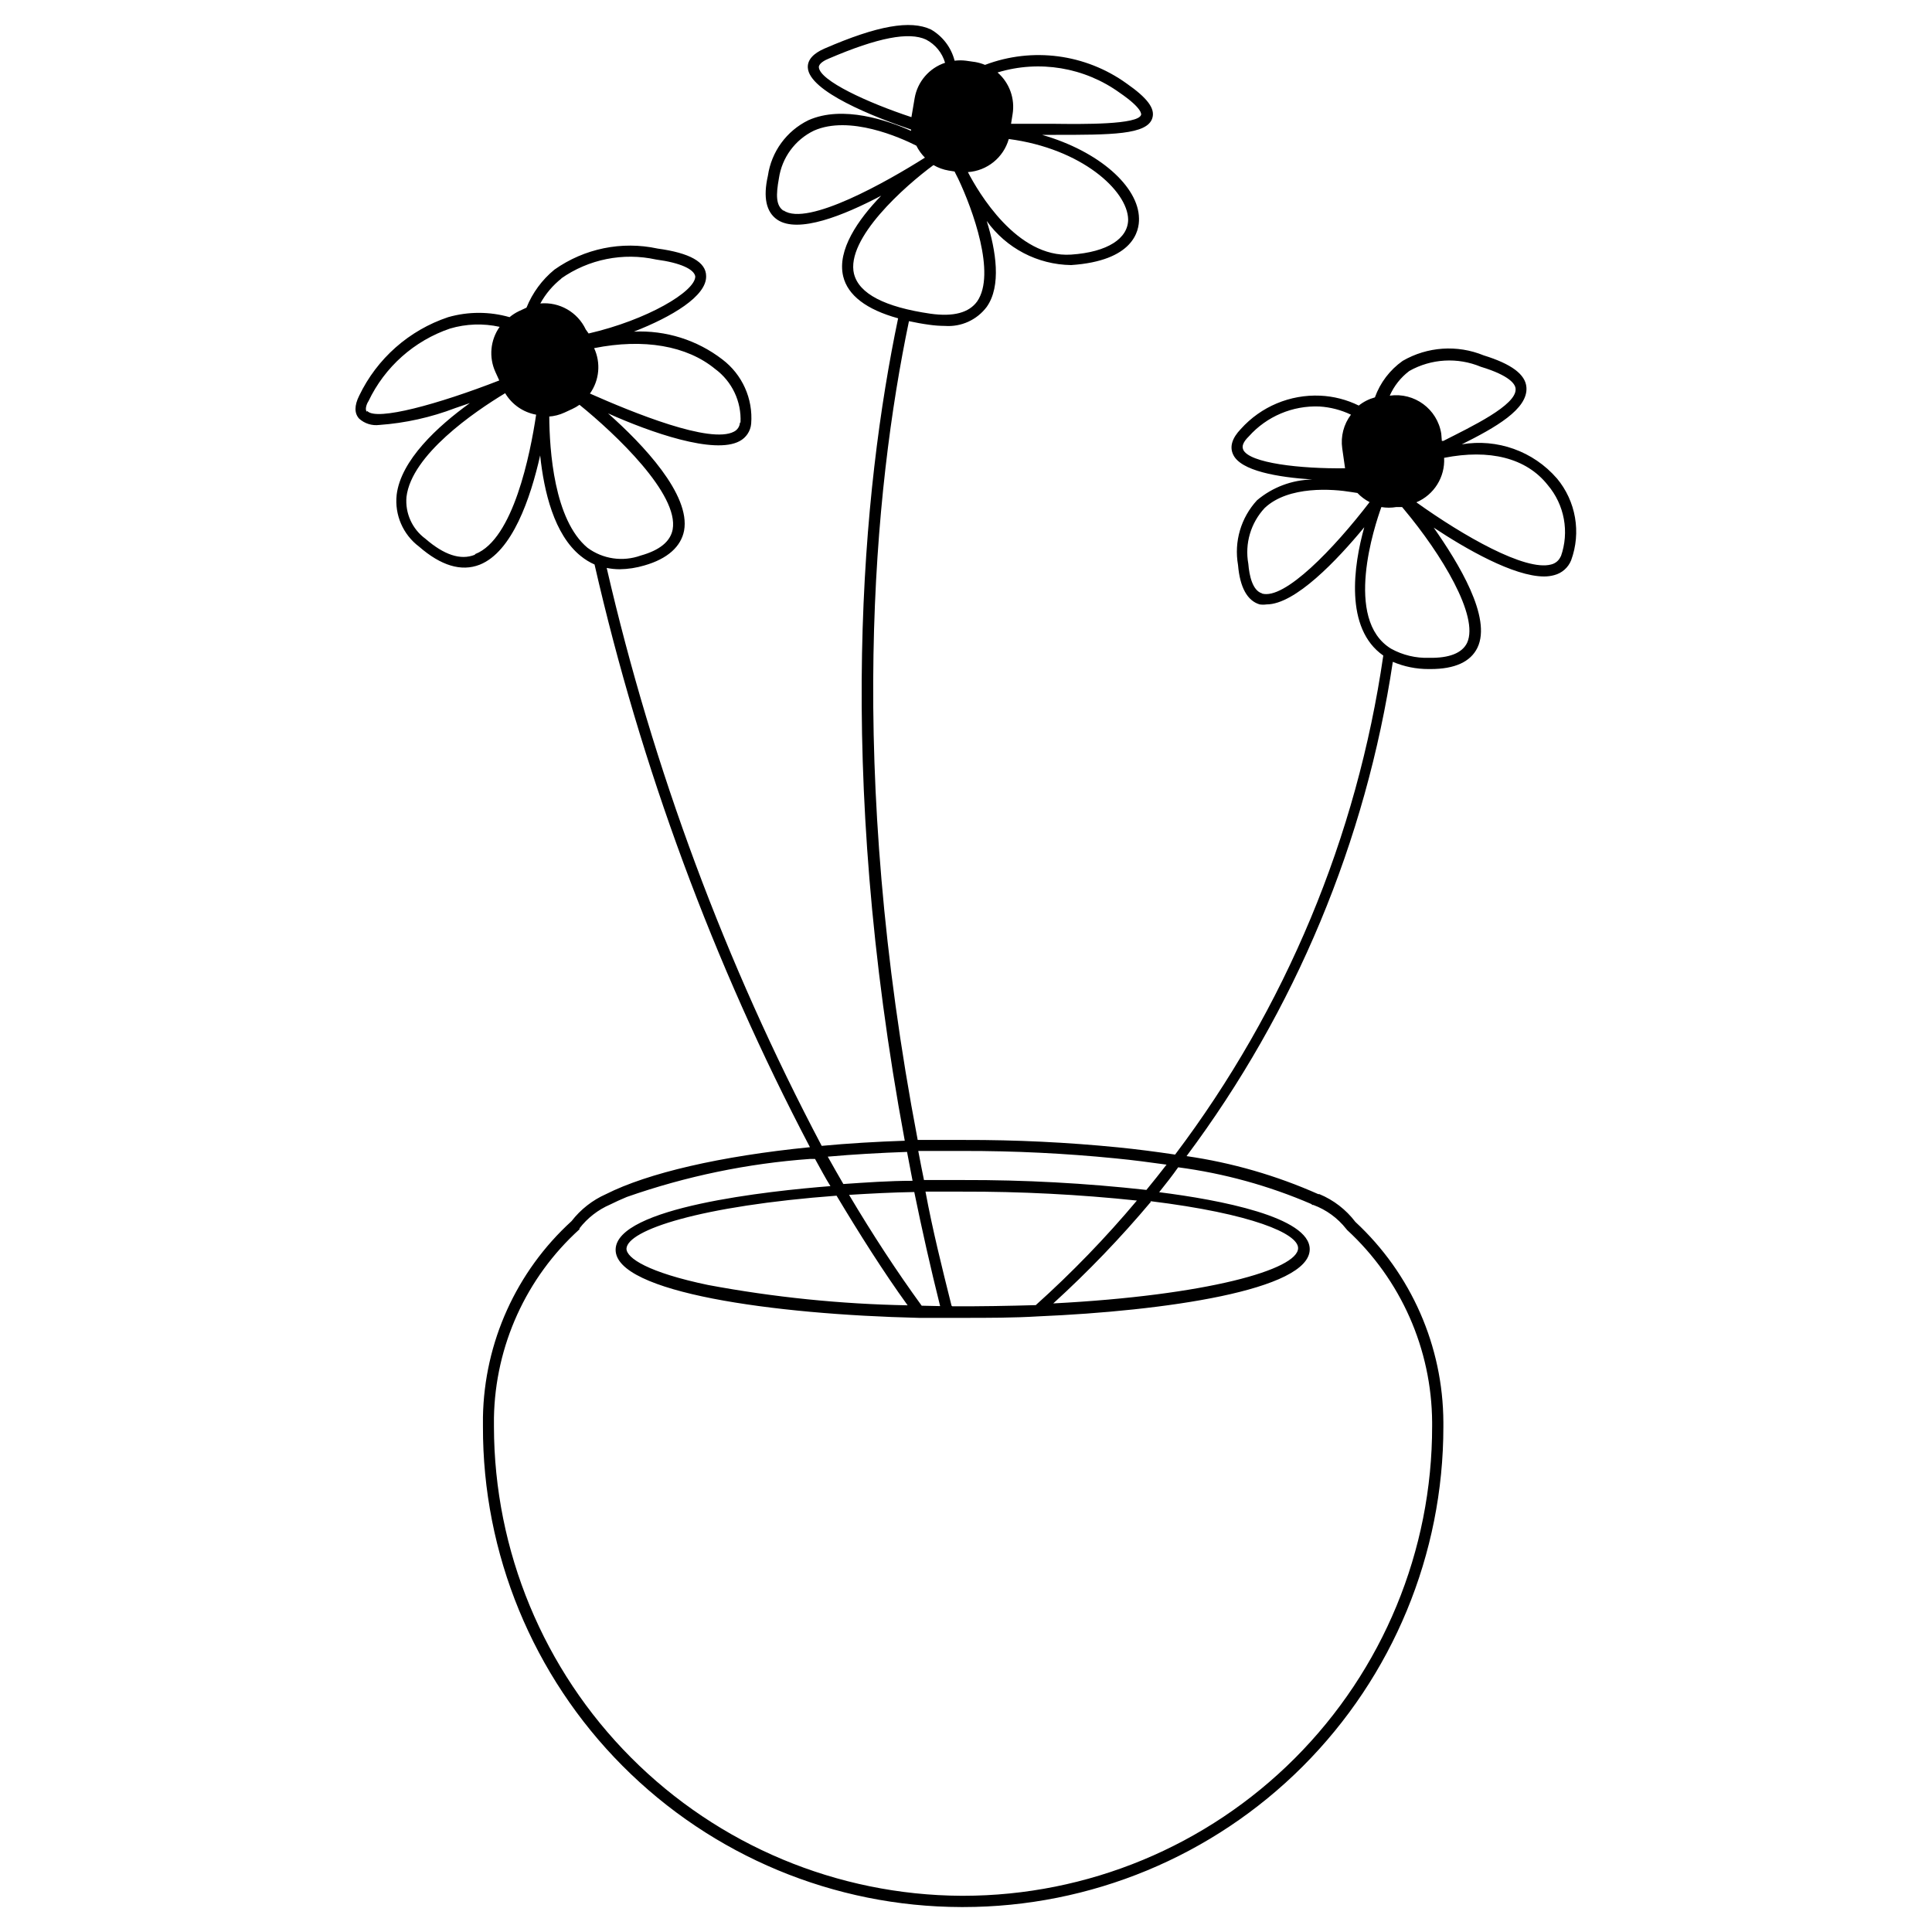 <?xml version="1.0" encoding="UTF-8"?>
<!-- Uploaded to: ICON Repo, www.svgrepo.com, Generator: ICON Repo Mixer Tools -->
<svg fill="#000000" width="800px" height="800px" version="1.1" viewBox="144 144 512 512" xmlns="http://www.w3.org/2000/svg">
 <path d="m556.58 270.77c-6.246-7.195-15.793-10.613-25.191-9.016 8.867-4.434 17.582-9.32 17.129-15.113-0.25-3.426-3.981-6.195-11.336-8.465h0.004c-6.996-2.867-14.922-2.328-21.465 1.461-3.387 2.391-5.957 5.769-7.356 9.672-1.559 0.426-3.016 1.16-4.281 2.168-3.191-1.57-6.676-2.465-10.227-2.621-7.969-0.352-15.68 2.883-21.012 8.816-2.316 2.418-3.023 4.684-2.066 6.75 1.965 4.383 11.891 6.047 20.957 6.648l0.004 0.004c-5.356 0.105-10.512 2.043-14.609 5.492-4.273 4.625-6.137 10.98-5.039 17.18 0.504 5.945 2.469 9.473 5.742 10.43 0.602 0.086 1.215 0.086 1.816 0 7.609 0 18.742-11.789 25.895-20.453-2.82 10.078-5.289 26.801 5.039 34.008v-0.004c-6.961 48.027-25.938 93.516-55.168 132.25-5.039-0.754-10.078-1.41-15.113-1.914-13.512-1.34-27.082-1.996-40.66-1.965h-12.445c-18.789-98.344-11.688-172.05-2.316-216.99 1.664 0.352 3.477 0.707 5.391 0.957 1.371 0.199 2.75 0.297 4.133 0.305 4.312 0.316 8.488-1.582 11.082-5.039 3.93-5.543 2.469-14.863 0-22.773 5.176 7.231 13.48 11.57 22.371 11.688 16.473-1.109 18.086-9.02 17.984-12.344-0.098-8.461-10.578-17.832-25.691-22.164h3.176c15.113 0 24.688 0 26.047-4.434 0.805-2.519-1.309-5.34-6.801-9.168l-0.004-0.004c-10.887-7.844-24.988-9.699-37.535-4.938-0.824-0.348-1.688-0.598-2.566-0.754l-2.469-0.352c-1.004-0.129-2.019-0.129-3.023 0-0.887-3.484-3.137-6.461-6.25-8.266-5.441-2.57-14.156-1.059-28.215 5.039-3.023 1.309-4.535 3.023-4.434 5.039 0.305 6.348 17.688 13.148 27.359 16.426v0.352c-6.098-2.719-18.035-6.902-27.207-2.82h0.004c-5.789 2.828-9.805 8.332-10.734 14.711-1.309 5.742-0.453 9.621 2.469 11.637 5.543 3.777 17.633-1.109 27.559-6.348-6.144 6.348-11.738 14.41-10.078 21.363 1.211 5.039 6.144 8.816 14.559 11.133-9.473 45.344-16.625 119.15 1.762 217.95-7.508 0.25-15.113 0.707-22.016 1.359h0.004c-25.535-48.375-44.688-99.855-56.98-153.16 1.129 0.23 2.277 0.348 3.426 0.352 2.219-0.031 4.426-0.371 6.551-1.004 6.195-1.762 9.723-5.039 10.531-9.219 1.762-9.574-10.934-22.922-20.152-31.086 11.234 5.039 28.164 10.984 34.863 7.356 1.746-0.922 2.906-2.668 3.07-4.637 0.52-6.609-2.367-13.031-7.656-17.027-6.691-5.148-14.992-7.754-23.426-7.356 10.078-3.93 19.297-9.422 19.145-14.711 0-3.727-4.332-6.144-12.898-7.305v-0.004c-9.484-2.039-19.387-0.008-27.309 5.594-3.273 2.684-5.82 6.148-7.402 10.074l-2.066 0.957v0.004c-0.867 0.418-1.68 0.945-2.418 1.559-5.32-1.52-10.957-1.52-16.273 0-10.352 3.457-18.859 10.965-23.578 20.809-1.309 2.621-1.309 4.684 0 6.098 1.453 1.305 3.402 1.91 5.34 1.66 6.902-0.496 13.691-2.008 20.152-4.484l3.828-1.309c-8.516 6.144-18.289 15.113-19.398 24.336h0.004c-0.574 5.293 1.684 10.5 5.941 13.703 5.793 5.039 11.184 6.699 16.07 4.785 8.613-3.426 13.453-17.531 16.02-28.969 1.008 9.574 3.68 20.957 10.73 26.652h0.004c1.121 0.918 2.356 1.68 3.68 2.266 12.281 53.719 31.469 105.62 57.082 154.42-23.781 2.367-42.977 6.852-54.059 12.445-3.586 1.59-6.719 4.051-9.121 7.152-14.645 13.344-23.137 32.137-23.477 51.941v2.469c-0.094 33.703 13.211 66.062 36.988 89.949 23.773 23.891 56.066 37.348 89.77 37.414h0.504c33.754 0 66.121-13.406 89.988-37.273 23.867-23.867 37.273-56.234 37.273-89.988v-1.207c-0.082-20.168-8.531-39.398-23.324-53.102-2.469-3.25-5.754-5.789-9.523-7.356h-0.301c-11.121-4.945-22.871-8.336-34.914-10.078 28.754-38.48 47.535-83.484 54.664-130.99 2.992 1.27 6.215 1.922 9.469 1.914h0.555c6.398 0 10.578-1.914 12.395-5.644 3.879-8.012-5.039-22.469-11.586-31.84 8.516 5.644 21.211 12.949 29.27 12.949 0.902 0 1.801-0.117 2.672-0.355 2.031-0.52 3.699-1.98 4.481-3.93 2.707-7.394 1.266-15.668-3.777-21.715zm-113.61-68.617c0 5.039-5.441 8.664-15.113 9.32-14.41 0.957-24.637-16.625-27.355-21.867v0.004c5.098-0.34 9.438-3.852 10.832-8.77 19.242 2.519 31.488 13.656 31.637 21.312zm-2.215-33.555c6.098 4.18 5.691 5.742 5.644 5.844-0.805 2.621-15.367 2.469-23.227 2.367h-11.234l0.402-2.519v0.004c0.691-4.137-0.816-8.336-3.981-11.086 11.047-3.367 23.031-1.371 32.395 5.391zm-79.754-6.801c0-1.008 1.613-1.863 2.621-2.266 13.047-5.594 21.262-7.152 25.797-5.039h-0.004c2.449 1.273 4.273 3.492 5.039 6.144-4.207 1.402-7.305 5.004-8.062 9.371l-0.855 5.039c-11.586-3.828-24.332-9.672-24.535-13.25zm-9.371 38.039c-2.016-1.359-2.016-4.133-1.211-8.566 0.801-5.492 4.273-10.23 9.273-12.645 9.422-4.18 22.871 1.812 27.156 3.981h-0.004c0.582 1.172 1.348 2.242 2.269 3.172-9.875 6.25-31.137 18.34-37.434 14.008zm18.691 16.777c-2.266-9.422 13.652-23.426 21.059-28.867v-0.004c1.246 0.73 2.609 1.223 4.031 1.461l1.562 0.25s0.402 0.855 0.957 1.914c3.828 8.062 10.078 25.191 5.039 32.496-2.168 3.023-6.297 4.133-12.395 3.273-12.094-1.758-18.945-5.285-20.254-10.574zm-30.23 39.398v-0.004c-0.066 1.012-0.66 1.91-1.559 2.371-6.246 3.375-26.801-5.039-38.188-10.078h-0.004c2.504-3.523 2.93-8.117 1.109-12.039 13.148-2.621 24.586-0.656 32.094 5.543v-0.004c4.461 3.301 6.977 8.617 6.699 14.16zm-47.41-38.188 0.004-0.004c7.32-5.137 16.457-6.965 25.191-5.039 6.449 0.855 10.078 2.57 10.379 4.484 0 3.981-12.746 11.539-28.266 15.113l-0.754-1.055c-2.164-4.606-6.977-7.363-12.043-6.902 1.414-2.574 3.336-4.836 5.644-6.652zm-51.488 35.266c-0.555-0.605 0-2.117 0.453-2.769l0.004-0.004c4.309-9.07 12.105-16.012 21.613-19.246 4.273-1.262 8.797-1.414 13.148-0.453-2.484 3.512-2.906 8.082-1.109 11.992l1.008 2.215c-16.172 6.297-32.496 10.781-34.965 8.113zm28.617 37.938c-3.777 1.512-8.16 0-13.047-4.231v-0.004c-3.519-2.566-5.434-6.797-5.039-11.133 1.359-11.133 17.887-22.469 26.148-27.457v-0.004c1.785 3 4.781 5.074 8.211 5.695-1.562 10.43-6.043 33-16.121 36.93zm19.598-36.625 0.004-0.004c1.445-0.094 2.863-0.453 4.18-1.059l2.066-0.957c0.672-0.309 1.312-0.68 1.914-1.109 9.574 7.758 26.398 23.68 24.688 33.051-0.605 3.176-3.426 5.492-8.465 6.902-4.754 1.711-10.047 0.938-14.105-2.066-8.867-7.406-10.078-25.844-10.129-34.914zm228.08-12.098c5.809-3.262 12.793-3.668 18.941-1.105 7.809 2.367 9.168 4.684 9.219 5.844 0.352 4.332-11.84 10.078-19.145 13.805h-0.402l-0.152-1.914c-1.031-6.527-7.113-11.012-13.652-10.078 1.145-2.59 2.93-4.844 5.191-6.551zm-44.031 20.809c-0.402-0.855 0-2.016 1.512-3.477h-0.004c4.738-5.297 11.594-8.199 18.691-7.91 2.902 0.18 5.742 0.914 8.363 2.168-1.93 2.543-2.762 5.754-2.316 8.918l0.754 5.289c-11.789 0.152-25.391-1.359-27.004-4.938zm27.961 8.16m-22.973 29.977c-2.519-0.754-3.375-4.684-3.629-7.859h-0.004c-0.961-5.328 0.645-10.797 4.336-14.762 6.348-5.996 18.188-5.039 22.973-4.231l1.613 0.25v0.004c0.93 0.977 2.019 1.797 3.223 2.418-9.473 12.344-22.52 25.945-28.516 24.23zm-38.848 149.73c4.684 0.453 9.219 1.059 13.551 1.664-1.715 2.215-3.477 4.434-5.34 6.699-16.125-1.797-32.34-2.668-48.566-2.621h-10.379c-0.504-2.418-1.008-5.039-1.512-7.707h11.891c13.477-0.027 26.945 0.629 40.355 1.965zm-53.758 5.945c-6.195 0-12.395 0.453-18.34 0.855-1.359-2.316-2.719-4.734-4.133-7.254 6.801-0.605 13.855-1.008 21.008-1.258 0.508 2.719 1.012 5.289 1.465 7.656zm-20.152 3.93c6.047 10.078 12.395 20.152 18.844 29.07-17.75-0.328-35.445-2.133-52.898-5.391-15.922-3.324-21.613-7.152-21.613-9.621 0.25-4.941 19.445-11.34 55.871-14.059zm22.57 29.172c-6.602-9.07-13.047-18.941-19.246-29.371 5.644-0.352 11.438-0.656 17.281-0.754 2.066 10.078 4.332 20.152 6.852 30.23zm7.91 0c-2.519-10.078-5.039-20.152-6.902-30.23h9.777c15.445-0.043 30.887 0.746 46.246 2.367-8.27 9.855-17.227 19.113-26.801 27.711-7.055 0.199-14.609 0.352-22.117 0.301zm52.648-27.711c27.055 3.324 39.195 8.613 39.195 12.445 0 5.691-24.184 12.543-64.891 14.66h0.004c9.223-8.398 17.875-17.402 25.895-26.953zm51.945 7.356 0.25 0.301c14.242 13.125 22.395 31.57 22.52 50.938v1.008c0.043 32.992-13.035 64.652-36.348 88-23.309 23.352-54.945 36.477-87.941 36.488h-0.504c-32.863-0.184-64.324-13.352-87.52-36.637-23.195-23.281-36.25-54.785-36.316-87.652v-2.418c0.34-19.059 8.543-37.129 22.672-49.926v-0.254c2.129-2.75 4.918-4.918 8.109-6.297 1.344-0.672 2.82-1.344 4.434-2.016 15.672-5.492 32.004-8.883 48.57-10.074h1.309c1.41 2.519 2.719 5.039 4.082 7.203-16.07 1.258-56.93 5.594-56.93 16.879s41.664 17.129 80.359 18.035h11.59c6.801 0 13.551 0 20.152-0.402 33.152-1.41 71.844-6.902 71.844-17.785 0-8.566-23.879-13.098-39.902-15.113 1.812-2.266 3.527-4.434 5.039-6.602h-0.008c12.148 1.602 24.016 4.871 35.27 9.723l0.301 0.25h0.25v0.004c3.438 1.27 6.457 3.465 8.719 6.348zm32.039-155.32c-1.309 2.719-4.734 4.082-10.078 3.981h0.004c-3.516 0.117-6.996-0.715-10.078-2.418-12.645-7.707-4.332-32.648-2.57-37.535h0.004c1.301 0.219 2.629 0.219 3.93 0h1.562l0.504 0.605c9.871 11.789 19.949 28.312 16.723 35.367zm24.836-22.973h0.004c-0.445 1.113-1.402 1.938-2.57 2.215-6.852 1.863-23.328-7.609-35.719-16.473 4.691-1.988 7.633-6.703 7.356-11.789 11.992-2.367 21.766 0 27.457 7.203 4.453 5.242 5.777 12.461 3.477 18.941z"/>
</svg>